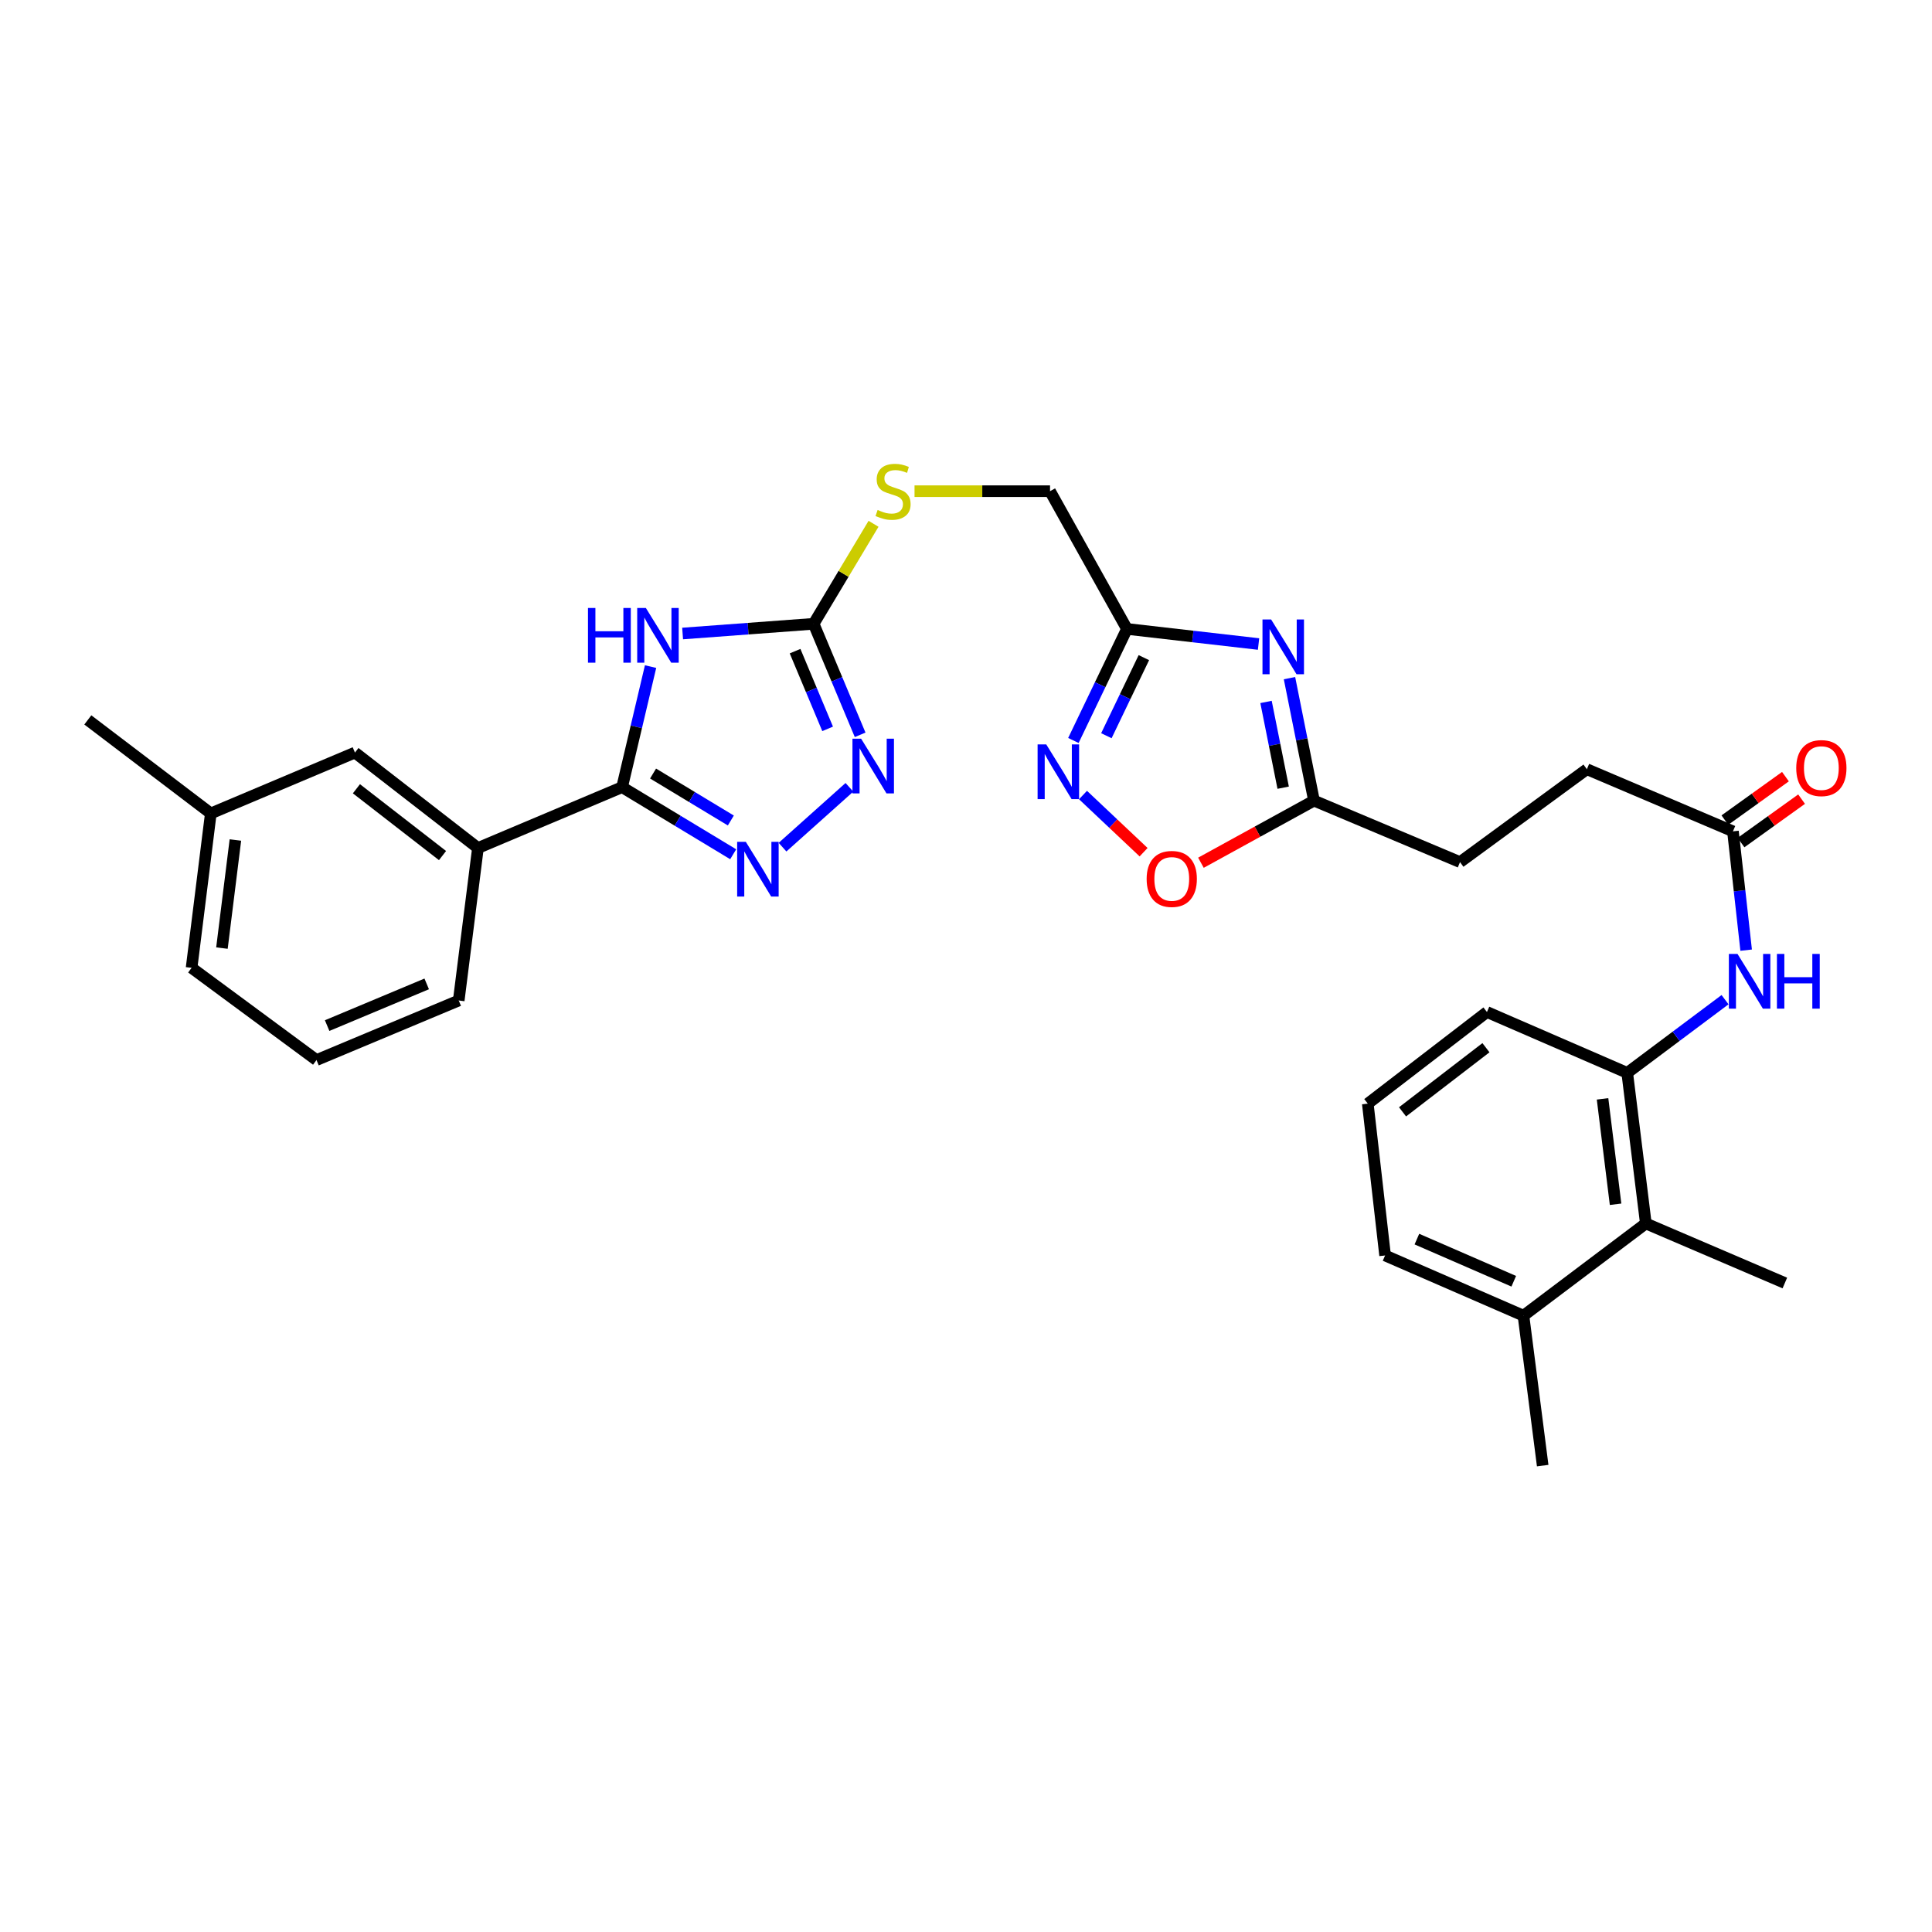 <?xml version='1.0' encoding='iso-8859-1'?>
<svg version='1.1' baseProfile='full'
              xmlns='http://www.w3.org/2000/svg'
                      xmlns:rdkit='http://www.rdkit.org/xml'
                      xmlns:xlink='http://www.w3.org/1999/xlink'
                  xml:space='preserve'
width='1000px' height='1000px' viewBox='0 0 1000 1000'>
<!-- END OF HEADER -->
<rect style='opacity:1.0;fill:#FFFFFF;stroke:none' width='1000' height='1000' x='0' y='0'> </rect>
<path class='bond-0' d='M 336.736,345.029 L 329.365,376.233' style='fill:none;fill-rule:evenodd;stroke:#0000FF;stroke-width:6px;stroke-linecap:butt;stroke-linejoin:miter;stroke-opacity:1' />
<path class='bond-0' d='M 329.365,376.233 L 321.994,407.436' style='fill:none;fill-rule:evenodd;stroke:#000000;stroke-width:6px;stroke-linecap:butt;stroke-linejoin:miter;stroke-opacity:1' />
<path class='bond-3' d='M 353.318,327.905 L 387.226,325.392' style='fill:none;fill-rule:evenodd;stroke:#0000FF;stroke-width:6px;stroke-linecap:butt;stroke-linejoin:miter;stroke-opacity:1' />
<path class='bond-3' d='M 387.226,325.392 L 421.134,322.88' style='fill:none;fill-rule:evenodd;stroke:#000000;stroke-width:6px;stroke-linecap:butt;stroke-linejoin:miter;stroke-opacity:1' />
<path class='bond-1' d='M 321.994,407.436 L 350.747,424.8' style='fill:none;fill-rule:evenodd;stroke:#000000;stroke-width:6px;stroke-linecap:butt;stroke-linejoin:miter;stroke-opacity:1' />
<path class='bond-1' d='M 350.747,424.8 L 379.5,442.164' style='fill:none;fill-rule:evenodd;stroke:#0000FF;stroke-width:6px;stroke-linecap:butt;stroke-linejoin:miter;stroke-opacity:1' />
<path class='bond-1' d='M 338.027,400.38 L 358.154,412.534' style='fill:none;fill-rule:evenodd;stroke:#000000;stroke-width:6px;stroke-linecap:butt;stroke-linejoin:miter;stroke-opacity:1' />
<path class='bond-1' d='M 358.154,412.534 L 378.281,424.689' style='fill:none;fill-rule:evenodd;stroke:#0000FF;stroke-width:6px;stroke-linecap:butt;stroke-linejoin:miter;stroke-opacity:1' />
<path class='bond-11' d='M 321.994,407.436 L 247.38,438.928' style='fill:none;fill-rule:evenodd;stroke:#000000;stroke-width:6px;stroke-linecap:butt;stroke-linejoin:miter;stroke-opacity:1' />
<path class='bond-31' d='M 405.035,438.49 L 439.658,407.516' style='fill:none;fill-rule:evenodd;stroke:#0000FF;stroke-width:6px;stroke-linecap:butt;stroke-linejoin:miter;stroke-opacity:1' />
<path class='bond-2' d='M 651.424,333.347 L 617.365,329.439' style='fill:none;fill-rule:evenodd;stroke:#0000FF;stroke-width:6px;stroke-linecap:butt;stroke-linejoin:miter;stroke-opacity:1' />
<path class='bond-2' d='M 617.365,329.439 L 583.305,325.531' style='fill:none;fill-rule:evenodd;stroke:#000000;stroke-width:6px;stroke-linecap:butt;stroke-linejoin:miter;stroke-opacity:1' />
<path class='bond-7' d='M 667.438,351.002 L 673.779,382.702' style='fill:none;fill-rule:evenodd;stroke:#0000FF;stroke-width:6px;stroke-linecap:butt;stroke-linejoin:miter;stroke-opacity:1' />
<path class='bond-7' d='M 673.779,382.702 L 680.121,414.402' style='fill:none;fill-rule:evenodd;stroke:#000000;stroke-width:6px;stroke-linecap:butt;stroke-linejoin:miter;stroke-opacity:1' />
<path class='bond-7' d='M 655.29,363.323 L 659.729,385.513' style='fill:none;fill-rule:evenodd;stroke:#0000FF;stroke-width:6px;stroke-linecap:butt;stroke-linejoin:miter;stroke-opacity:1' />
<path class='bond-7' d='M 659.729,385.513 L 664.168,407.702' style='fill:none;fill-rule:evenodd;stroke:#000000;stroke-width:6px;stroke-linecap:butt;stroke-linejoin:miter;stroke-opacity:1' />
<path class='bond-4' d='M 421.134,322.88 L 433.17,351.612' style='fill:none;fill-rule:evenodd;stroke:#000000;stroke-width:6px;stroke-linecap:butt;stroke-linejoin:miter;stroke-opacity:1' />
<path class='bond-4' d='M 433.17,351.612 L 445.205,380.343' style='fill:none;fill-rule:evenodd;stroke:#0000FF;stroke-width:6px;stroke-linecap:butt;stroke-linejoin:miter;stroke-opacity:1' />
<path class='bond-4' d='M 411.529,337.036 L 419.954,357.148' style='fill:none;fill-rule:evenodd;stroke:#000000;stroke-width:6px;stroke-linecap:butt;stroke-linejoin:miter;stroke-opacity:1' />
<path class='bond-4' d='M 419.954,357.148 L 428.379,377.26' style='fill:none;fill-rule:evenodd;stroke:#0000FF;stroke-width:6px;stroke-linecap:butt;stroke-linejoin:miter;stroke-opacity:1' />
<path class='bond-14' d='M 421.134,322.88 L 436.636,296.999' style='fill:none;fill-rule:evenodd;stroke:#000000;stroke-width:6px;stroke-linecap:butt;stroke-linejoin:miter;stroke-opacity:1' />
<path class='bond-14' d='M 436.636,296.999 L 452.139,271.117' style='fill:none;fill-rule:evenodd;stroke:#CCCC00;stroke-width:6px;stroke-linecap:butt;stroke-linejoin:miter;stroke-opacity:1' />
<path class='bond-5' d='M 583.305,325.531 L 543.495,254.237' style='fill:none;fill-rule:evenodd;stroke:#000000;stroke-width:6px;stroke-linecap:butt;stroke-linejoin:miter;stroke-opacity:1' />
<path class='bond-6' d='M 583.305,325.531 L 569.445,354.398' style='fill:none;fill-rule:evenodd;stroke:#000000;stroke-width:6px;stroke-linecap:butt;stroke-linejoin:miter;stroke-opacity:1' />
<path class='bond-6' d='M 569.445,354.398 L 555.585,383.265' style='fill:none;fill-rule:evenodd;stroke:#0000FF;stroke-width:6px;stroke-linecap:butt;stroke-linejoin:miter;stroke-opacity:1' />
<path class='bond-6' d='M 592.064,340.393 L 582.362,360.6' style='fill:none;fill-rule:evenodd;stroke:#000000;stroke-width:6px;stroke-linecap:butt;stroke-linejoin:miter;stroke-opacity:1' />
<path class='bond-6' d='M 582.362,360.6 L 572.66,380.807' style='fill:none;fill-rule:evenodd;stroke:#0000FF;stroke-width:6px;stroke-linecap:butt;stroke-linejoin:miter;stroke-opacity:1' />
<path class='bond-8' d='M 560.559,411.51 L 576.241,426.303' style='fill:none;fill-rule:evenodd;stroke:#0000FF;stroke-width:6px;stroke-linecap:butt;stroke-linejoin:miter;stroke-opacity:1' />
<path class='bond-8' d='M 576.241,426.303 L 591.923,441.096' style='fill:none;fill-rule:evenodd;stroke:#FF0000;stroke-width:6px;stroke-linecap:butt;stroke-linejoin:miter;stroke-opacity:1' />
<path class='bond-19' d='M 680.121,414.402 L 755.705,446.228' style='fill:none;fill-rule:evenodd;stroke:#000000;stroke-width:6px;stroke-linecap:butt;stroke-linejoin:miter;stroke-opacity:1' />
<path class='bond-33' d='M 680.121,414.402 L 650.861,430.477' style='fill:none;fill-rule:evenodd;stroke:#000000;stroke-width:6px;stroke-linecap:butt;stroke-linejoin:miter;stroke-opacity:1' />
<path class='bond-33' d='M 650.861,430.477 L 621.602,446.553' style='fill:none;fill-rule:evenodd;stroke:#FF0000;stroke-width:6px;stroke-linecap:butt;stroke-linejoin:miter;stroke-opacity:1' />
<path class='bond-9' d='M 842.252,555.318 L 867.564,536.375' style='fill:none;fill-rule:evenodd;stroke:#000000;stroke-width:6px;stroke-linecap:butt;stroke-linejoin:miter;stroke-opacity:1' />
<path class='bond-9' d='M 867.564,536.375 L 892.876,517.432' style='fill:none;fill-rule:evenodd;stroke:#0000FF;stroke-width:6px;stroke-linecap:butt;stroke-linejoin:miter;stroke-opacity:1' />
<path class='bond-12' d='M 842.252,555.318 L 851.884,633.26' style='fill:none;fill-rule:evenodd;stroke:#000000;stroke-width:6px;stroke-linecap:butt;stroke-linejoin:miter;stroke-opacity:1' />
<path class='bond-12' d='M 829.476,568.767 L 836.219,623.326' style='fill:none;fill-rule:evenodd;stroke:#000000;stroke-width:6px;stroke-linecap:butt;stroke-linejoin:miter;stroke-opacity:1' />
<path class='bond-22' d='M 842.252,555.318 L 769.644,523.819' style='fill:none;fill-rule:evenodd;stroke:#000000;stroke-width:6px;stroke-linecap:butt;stroke-linejoin:miter;stroke-opacity:1' />
<path class='bond-10' d='M 903.804,491.801 L 900.388,461.05' style='fill:none;fill-rule:evenodd;stroke:#0000FF;stroke-width:6px;stroke-linecap:butt;stroke-linejoin:miter;stroke-opacity:1' />
<path class='bond-10' d='M 900.388,461.05 L 896.972,430.299' style='fill:none;fill-rule:evenodd;stroke:#000000;stroke-width:6px;stroke-linecap:butt;stroke-linejoin:miter;stroke-opacity:1' />
<path class='bond-15' d='M 247.38,438.928 L 183.72,389.533' style='fill:none;fill-rule:evenodd;stroke:#000000;stroke-width:6px;stroke-linecap:butt;stroke-linejoin:miter;stroke-opacity:1' />
<path class='bond-15' d='M 229.047,442.84 L 184.485,408.263' style='fill:none;fill-rule:evenodd;stroke:#000000;stroke-width:6px;stroke-linecap:butt;stroke-linejoin:miter;stroke-opacity:1' />
<path class='bond-23' d='M 247.38,438.928 L 237.438,517.856' style='fill:none;fill-rule:evenodd;stroke:#000000;stroke-width:6px;stroke-linecap:butt;stroke-linejoin:miter;stroke-opacity:1' />
<path class='bond-17' d='M 851.884,633.26 L 788.542,680.991' style='fill:none;fill-rule:evenodd;stroke:#000000;stroke-width:6px;stroke-linecap:butt;stroke-linejoin:miter;stroke-opacity:1' />
<path class='bond-25' d='M 851.884,633.26 L 923.831,664.083' style='fill:none;fill-rule:evenodd;stroke:#000000;stroke-width:6px;stroke-linecap:butt;stroke-linejoin:miter;stroke-opacity:1' />
<path class='bond-13' d='M 896.972,430.299 L 821.364,398.139' style='fill:none;fill-rule:evenodd;stroke:#000000;stroke-width:6px;stroke-linecap:butt;stroke-linejoin:miter;stroke-opacity:1' />
<path class='bond-16' d='M 901.148,436.121 L 916.823,424.877' style='fill:none;fill-rule:evenodd;stroke:#000000;stroke-width:6px;stroke-linecap:butt;stroke-linejoin:miter;stroke-opacity:1' />
<path class='bond-16' d='M 916.823,424.877 L 932.497,413.634' style='fill:none;fill-rule:evenodd;stroke:#FF0000;stroke-width:6px;stroke-linecap:butt;stroke-linejoin:miter;stroke-opacity:1' />
<path class='bond-16' d='M 892.797,424.477 L 908.471,413.234' style='fill:none;fill-rule:evenodd;stroke:#000000;stroke-width:6px;stroke-linecap:butt;stroke-linejoin:miter;stroke-opacity:1' />
<path class='bond-16' d='M 908.471,413.234 L 924.146,401.991' style='fill:none;fill-rule:evenodd;stroke:#FF0000;stroke-width:6px;stroke-linecap:butt;stroke-linejoin:miter;stroke-opacity:1' />
<path class='bond-18' d='M 473.361,254.237 L 508.428,254.237' style='fill:none;fill-rule:evenodd;stroke:#CCCC00;stroke-width:6px;stroke-linecap:butt;stroke-linejoin:miter;stroke-opacity:1' />
<path class='bond-18' d='M 508.428,254.237 L 543.495,254.237' style='fill:none;fill-rule:evenodd;stroke:#000000;stroke-width:6px;stroke-linecap:butt;stroke-linejoin:miter;stroke-opacity:1' />
<path class='bond-21' d='M 183.72,389.533 L 109.115,421.025' style='fill:none;fill-rule:evenodd;stroke:#000000;stroke-width:6px;stroke-linecap:butt;stroke-linejoin:miter;stroke-opacity:1' />
<path class='bond-28' d='M 788.542,680.991 L 798.493,758.598' style='fill:none;fill-rule:evenodd;stroke:#000000;stroke-width:6px;stroke-linecap:butt;stroke-linejoin:miter;stroke-opacity:1' />
<path class='bond-34' d='M 788.542,680.991 L 716.922,649.825' style='fill:none;fill-rule:evenodd;stroke:#000000;stroke-width:6px;stroke-linecap:butt;stroke-linejoin:miter;stroke-opacity:1' />
<path class='bond-34' d='M 783.517,663.177 L 733.382,641.361' style='fill:none;fill-rule:evenodd;stroke:#000000;stroke-width:6px;stroke-linecap:butt;stroke-linejoin:miter;stroke-opacity:1' />
<path class='bond-20' d='M 755.705,446.228 L 821.364,398.139' style='fill:none;fill-rule:evenodd;stroke:#000000;stroke-width:6px;stroke-linecap:butt;stroke-linejoin:miter;stroke-opacity:1' />
<path class='bond-30' d='M 109.115,421.025 L 45.455,372.625' style='fill:none;fill-rule:evenodd;stroke:#000000;stroke-width:6px;stroke-linecap:butt;stroke-linejoin:miter;stroke-opacity:1' />
<path class='bond-32' d='M 109.115,421.025 L 99.164,500.948' style='fill:none;fill-rule:evenodd;stroke:#000000;stroke-width:6px;stroke-linecap:butt;stroke-linejoin:miter;stroke-opacity:1' />
<path class='bond-32' d='M 121.841,434.784 L 114.876,490.73' style='fill:none;fill-rule:evenodd;stroke:#000000;stroke-width:6px;stroke-linecap:butt;stroke-linejoin:miter;stroke-opacity:1' />
<path class='bond-24' d='M 769.644,523.819 L 707.966,571.247' style='fill:none;fill-rule:evenodd;stroke:#000000;stroke-width:6px;stroke-linecap:butt;stroke-linejoin:miter;stroke-opacity:1' />
<path class='bond-24' d='M 769.127,542.292 L 725.953,575.492' style='fill:none;fill-rule:evenodd;stroke:#000000;stroke-width:6px;stroke-linecap:butt;stroke-linejoin:miter;stroke-opacity:1' />
<path class='bond-26' d='M 237.438,517.856 L 163.819,548.687' style='fill:none;fill-rule:evenodd;stroke:#000000;stroke-width:6px;stroke-linecap:butt;stroke-linejoin:miter;stroke-opacity:1' />
<path class='bond-26' d='M 220.86,509.264 L 169.327,530.846' style='fill:none;fill-rule:evenodd;stroke:#000000;stroke-width:6px;stroke-linecap:butt;stroke-linejoin:miter;stroke-opacity:1' />
<path class='bond-27' d='M 707.966,571.247 L 716.922,649.825' style='fill:none;fill-rule:evenodd;stroke:#000000;stroke-width:6px;stroke-linecap:butt;stroke-linejoin:miter;stroke-opacity:1' />
<path class='bond-29' d='M 163.819,548.687 L 99.164,500.948' style='fill:none;fill-rule:evenodd;stroke:#000000;stroke-width:6px;stroke-linecap:butt;stroke-linejoin:miter;stroke-opacity:1' />
<path  class='atom-0' d='M 304.338 314.69
L 308.178 314.69
L 308.178 326.73
L 322.658 326.73
L 322.658 314.69
L 326.498 314.69
L 326.498 343.01
L 322.658 343.01
L 322.658 329.93
L 308.178 329.93
L 308.178 343.01
L 304.338 343.01
L 304.338 314.69
' fill='#0000FF'/>
<path  class='atom-0' d='M 334.298 314.69
L 343.578 329.69
Q 344.498 331.17, 345.978 333.85
Q 347.458 336.53, 347.538 336.69
L 347.538 314.69
L 351.298 314.69
L 351.298 343.01
L 347.418 343.01
L 337.458 326.61
Q 336.298 324.69, 335.058 322.49
Q 333.858 320.29, 333.498 319.61
L 333.498 343.01
L 329.818 343.01
L 329.818 314.69
L 334.298 314.69
' fill='#0000FF'/>
<path  class='atom-2' d='M 386.033 435.73
L 395.313 450.73
Q 396.233 452.21, 397.713 454.89
Q 399.193 457.57, 399.273 457.73
L 399.273 435.73
L 403.033 435.73
L 403.033 464.05
L 399.153 464.05
L 389.193 447.65
Q 388.033 445.73, 386.793 443.53
Q 385.593 441.33, 385.233 440.65
L 385.233 464.05
L 381.553 464.05
L 381.553 435.73
L 386.033 435.73
' fill='#0000FF'/>
<path  class='atom-3' d='M 657.94 320.653
L 667.22 335.653
Q 668.14 337.133, 669.62 339.813
Q 671.1 342.493, 671.18 342.653
L 671.18 320.653
L 674.94 320.653
L 674.94 348.973
L 671.06 348.973
L 661.1 332.573
Q 659.94 330.653, 658.7 328.453
Q 657.5 326.253, 657.14 325.573
L 657.14 348.973
L 653.46 348.973
L 653.46 320.653
L 657.94 320.653
' fill='#0000FF'/>
<path  class='atom-5' d='M 445.713 382.339
L 454.993 397.339
Q 455.913 398.819, 457.393 401.499
Q 458.873 404.179, 458.953 404.339
L 458.953 382.339
L 462.713 382.339
L 462.713 410.659
L 458.833 410.659
L 448.873 394.259
Q 447.713 392.339, 446.473 390.139
Q 445.273 387.939, 444.913 387.259
L 444.913 410.659
L 441.233 410.659
L 441.233 382.339
L 445.713 382.339
' fill='#0000FF'/>
<path  class='atom-7' d='M 541.541 385.316
L 550.821 400.316
Q 551.741 401.796, 553.221 404.476
Q 554.701 407.156, 554.781 407.316
L 554.781 385.316
L 558.541 385.316
L 558.541 413.636
L 554.661 413.636
L 544.701 397.236
Q 543.541 395.316, 542.301 393.116
Q 541.101 390.916, 540.741 390.236
L 540.741 413.636
L 537.061 413.636
L 537.061 385.316
L 541.541 385.316
' fill='#0000FF'/>
<path  class='atom-9' d='M 593.502 454.929
Q 593.502 448.129, 596.862 444.329
Q 600.222 440.529, 606.502 440.529
Q 612.782 440.529, 616.142 444.329
Q 619.502 448.129, 619.502 454.929
Q 619.502 461.809, 616.102 465.729
Q 612.702 469.609, 606.502 469.609
Q 600.262 469.609, 596.862 465.729
Q 593.502 461.849, 593.502 454.929
M 606.502 466.409
Q 610.822 466.409, 613.142 463.529
Q 615.502 460.609, 615.502 454.929
Q 615.502 449.369, 613.142 446.569
Q 610.822 443.729, 606.502 443.729
Q 602.182 443.729, 599.822 446.529
Q 597.502 449.329, 597.502 454.929
Q 597.502 460.649, 599.822 463.529
Q 602.182 466.409, 606.502 466.409
' fill='#FF0000'/>
<path  class='atom-11' d='M 899.334 493.754
L 908.614 508.754
Q 909.534 510.234, 911.014 512.914
Q 912.494 515.594, 912.574 515.754
L 912.574 493.754
L 916.334 493.754
L 916.334 522.074
L 912.454 522.074
L 902.494 505.674
Q 901.334 503.754, 900.094 501.554
Q 898.894 499.354, 898.534 498.674
L 898.534 522.074
L 894.854 522.074
L 894.854 493.754
L 899.334 493.754
' fill='#0000FF'/>
<path  class='atom-11' d='M 919.734 493.754
L 923.574 493.754
L 923.574 505.794
L 938.054 505.794
L 938.054 493.754
L 941.894 493.754
L 941.894 522.074
L 938.054 522.074
L 938.054 508.994
L 923.574 508.994
L 923.574 522.074
L 919.734 522.074
L 919.734 493.754
' fill='#0000FF'/>
<path  class='atom-15' d='M 454.25 263.957
Q 454.57 264.077, 455.89 264.637
Q 457.21 265.197, 458.65 265.557
Q 460.13 265.877, 461.57 265.877
Q 464.25 265.877, 465.81 264.597
Q 467.37 263.277, 467.37 260.997
Q 467.37 259.437, 466.57 258.477
Q 465.81 257.517, 464.61 256.997
Q 463.41 256.477, 461.41 255.877
Q 458.89 255.117, 457.37 254.397
Q 455.89 253.677, 454.81 252.157
Q 453.77 250.637, 453.77 248.077
Q 453.77 244.517, 456.17 242.317
Q 458.61 240.117, 463.41 240.117
Q 466.69 240.117, 470.41 241.677
L 469.49 244.757
Q 466.09 243.357, 463.53 243.357
Q 460.77 243.357, 459.25 244.517
Q 457.73 245.637, 457.77 247.597
Q 457.77 249.117, 458.53 250.037
Q 459.33 250.957, 460.45 251.477
Q 461.61 251.997, 463.53 252.597
Q 466.09 253.397, 467.61 254.197
Q 469.13 254.997, 470.21 256.637
Q 471.33 258.237, 471.33 260.997
Q 471.33 264.917, 468.69 267.037
Q 466.09 269.117, 461.73 269.117
Q 459.21 269.117, 457.29 268.557
Q 455.41 268.037, 453.17 267.117
L 454.25 263.957
' fill='#CCCC00'/>
<path  class='atom-17' d='M 929.729 397.558
Q 929.729 390.758, 933.089 386.958
Q 936.449 383.158, 942.729 383.158
Q 949.009 383.158, 952.369 386.958
Q 955.729 390.758, 955.729 397.558
Q 955.729 404.438, 952.329 408.358
Q 948.929 412.238, 942.729 412.238
Q 936.489 412.238, 933.089 408.358
Q 929.729 404.478, 929.729 397.558
M 942.729 409.038
Q 947.049 409.038, 949.369 406.158
Q 951.729 403.238, 951.729 397.558
Q 951.729 391.998, 949.369 389.198
Q 947.049 386.358, 942.729 386.358
Q 938.409 386.358, 936.049 389.158
Q 933.729 391.958, 933.729 397.558
Q 933.729 403.278, 936.049 406.158
Q 938.409 409.038, 942.729 409.038
' fill='#FF0000'/>
</svg>

